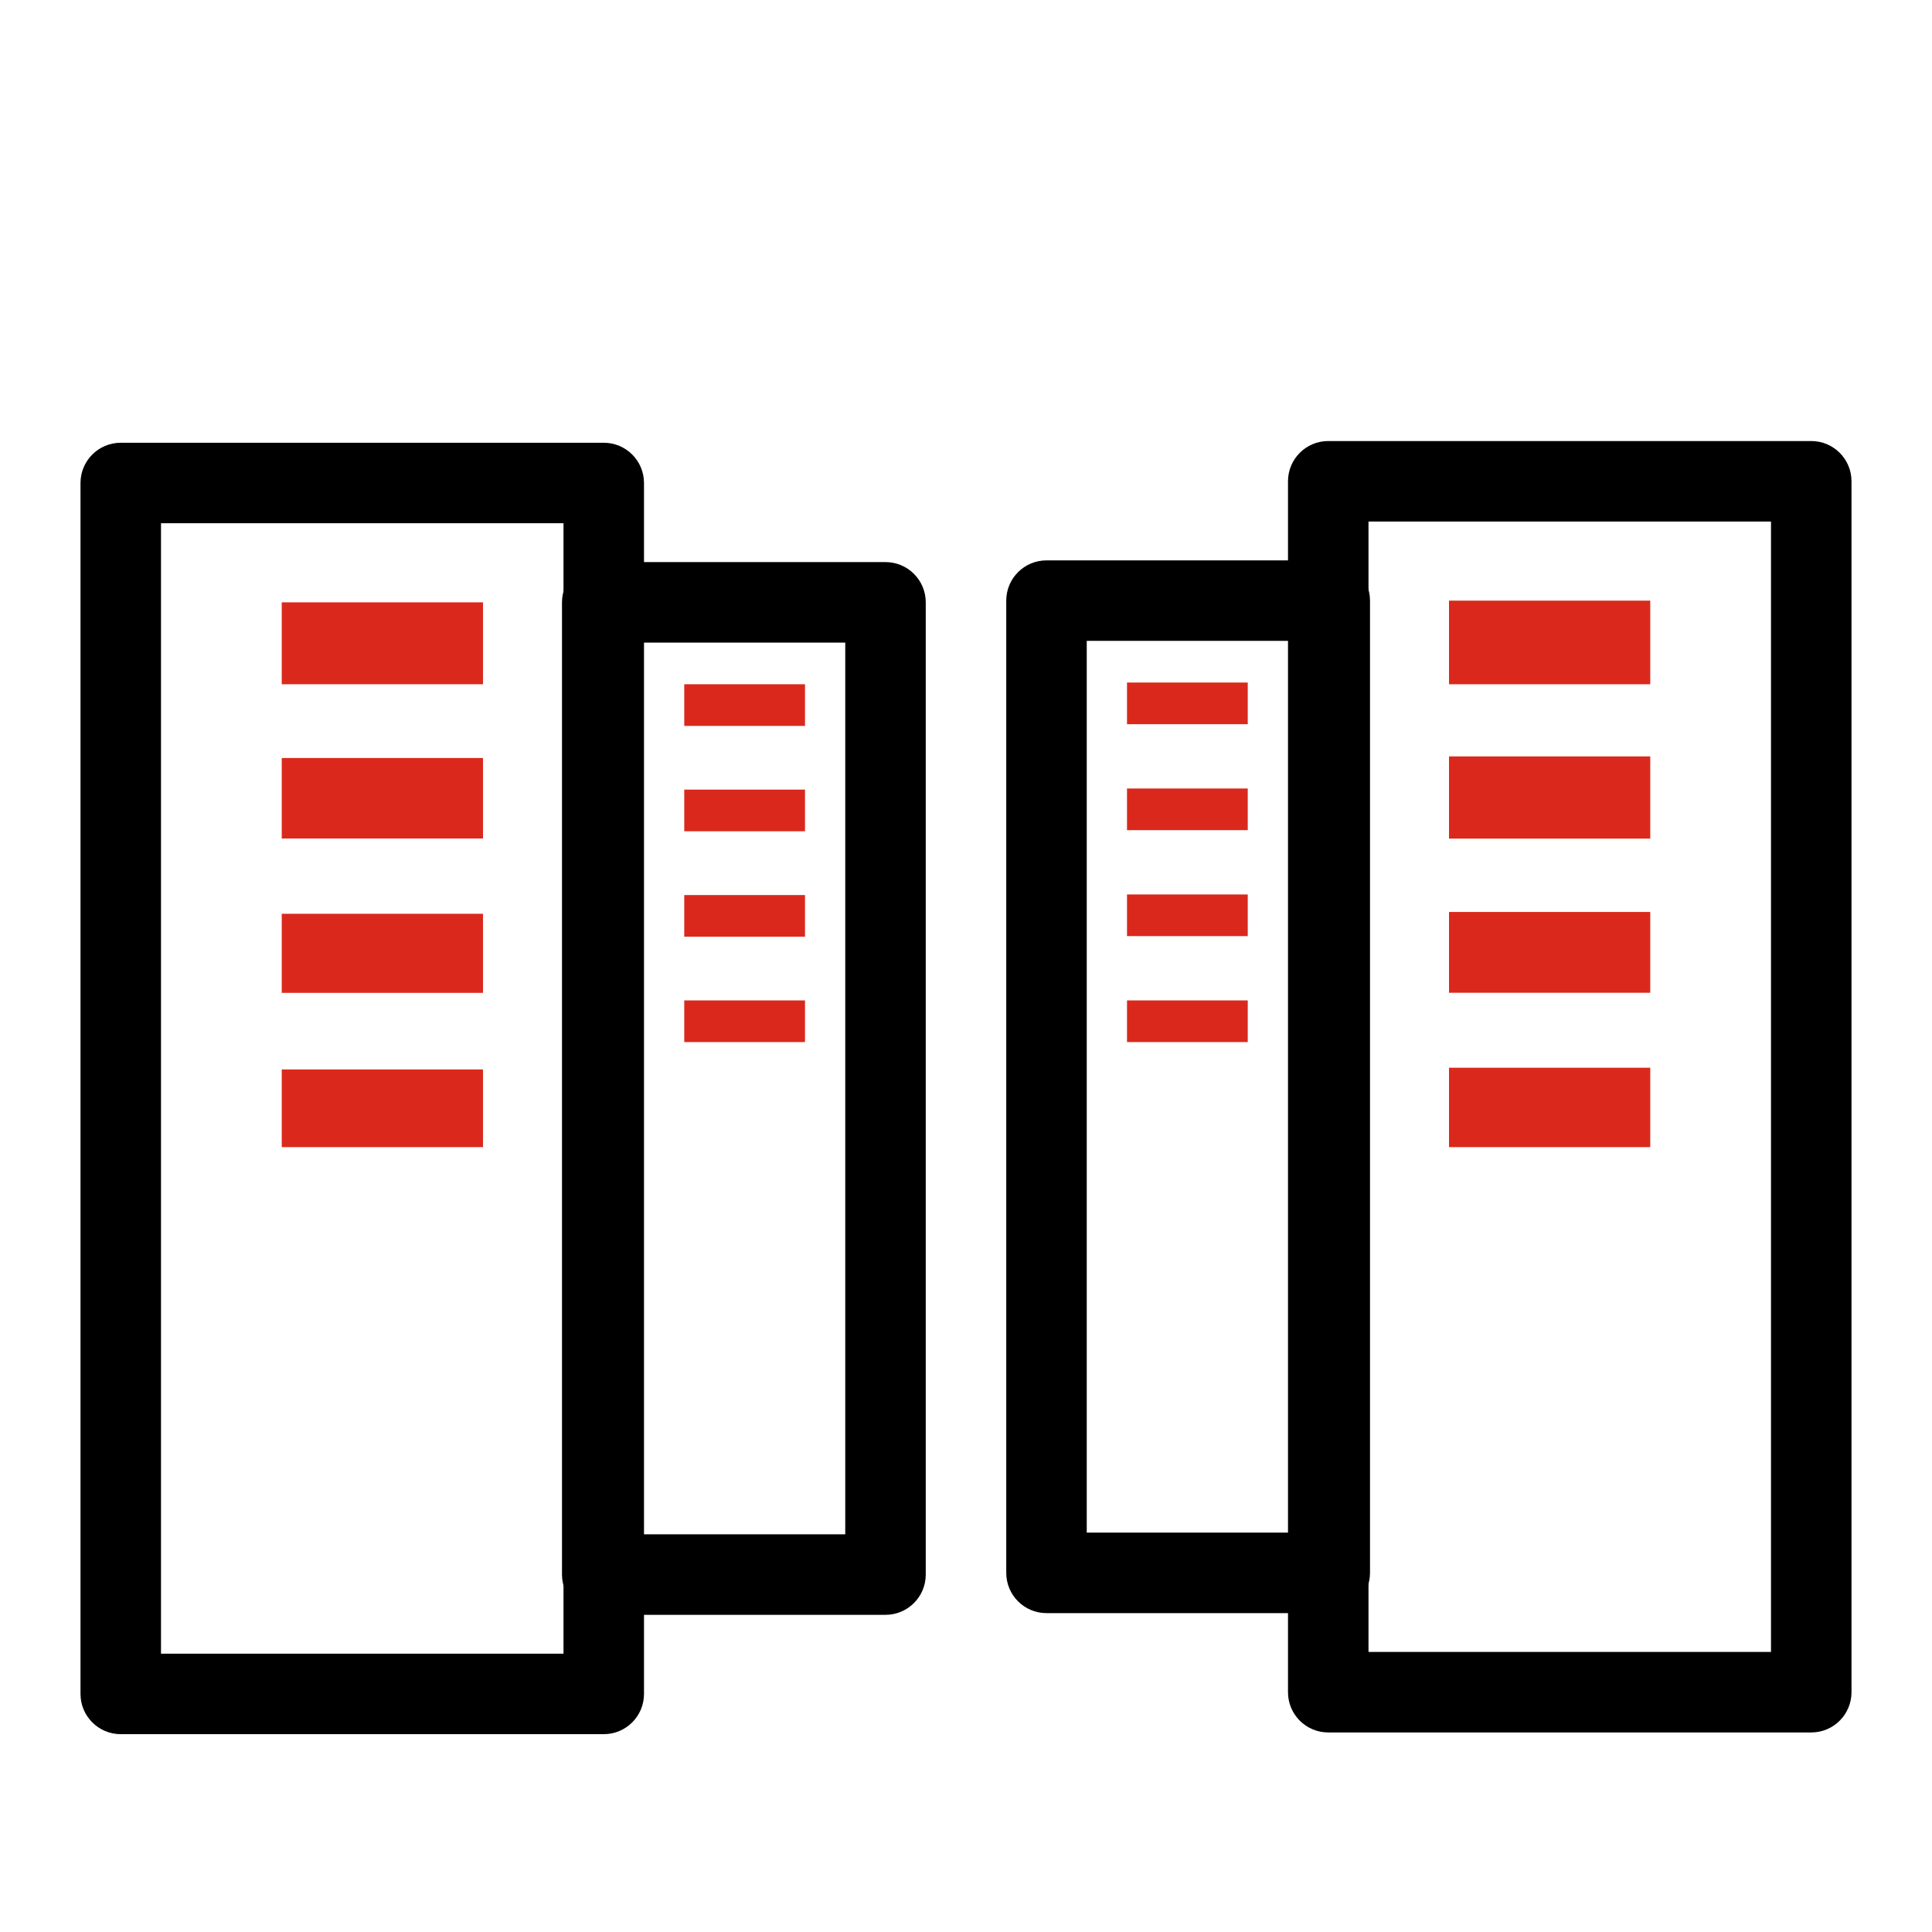 <?xml version="1.0" encoding="UTF-8"?><svg id="_2_color_stroke" xmlns="http://www.w3.org/2000/svg" viewBox="0 0 192 192"><defs><style>.cls-1{fill:#da291c;}</style></defs><path d="m60,172.34H12c-2.21,0-4-1.79-4-4V48c0-2.21,1.79-4,4-4h48c2.21,0,4,1.79,4,4v120.34c0,2.21-1.79,4-4,4Zm-44-8h40V52H16v112.34Z"/><path d="m88,160.48h-28.15c-2.21,0-4-1.79-4-4V59.86c0-2.21,1.79-4,4-4h28.15c2.21,0,4,1.79,4,4v96.62c0,2.21-1.79,4-4,4Zm-24.15-8h20.15V63.86h-20.15v88.62Z"/><rect class="cls-1" x="28" y="59.86" width="20" height="8.14"/><rect class="cls-1" x="28" y="75.33" width="20" height="8"/><rect class="cls-1" x="28" y="90.81" width="20" height="7.86"/><rect class="cls-1" x="28" y="106.28" width="20" height="7.72"/><rect class="cls-1" x="68" y="68" width="12" height="4.14"/><rect class="cls-1" x="68" y="78.47" width="12" height="4.14"/><rect class="cls-1" x="68" y="88.95" width="12" height="4.14"/><rect class="cls-1" x="68" y="99.42" width="12" height="4.14"/><path d="m180,172.17h-48c-2.21,0-4-1.79-4-4V47.83c0-2.21,1.79-4,4-4h48c2.21,0,4,1.79,4,4v120.34c0,2.21-1.79,4-4,4Zm-44-8h40V51.83h-40v112.34Z"/><path d="m132.15,160.31h-28.15c-2.21,0-4-1.79-4-4V59.69c0-2.21,1.79-4,4-4h28.15c2.21,0,4,1.79,4,4v96.62c0,2.21-1.79,4-4,4Zm-24.15-8h20.15V63.69h-20.15v88.62Z"/><rect class="cls-1" x="144" y="59.69" width="20" height="8.31" transform="translate(308 127.69) rotate(-180)"/><rect class="cls-1" x="144" y="75.16" width="20" height="8.17" transform="translate(308 158.5) rotate(-180)"/><rect class="cls-1" x="144" y="90.64" width="20" height="8.03" transform="translate(308 189.3) rotate(-180)"/><rect class="cls-1" x="144" y="106.11" width="20" height="7.89" transform="translate(308 220.11) rotate(-180)"/><rect class="cls-1" x="112" y="67.83" width="12" height="4.14" transform="translate(236 139.8) rotate(-180)"/><rect class="cls-1" x="112" y="78.36" width="12" height="4.14" transform="translate(236 160.86) rotate(-180)"/><rect class="cls-1" x="112" y="88.89" width="12" height="4.14" transform="translate(236 181.92) rotate(-180)"/><rect class="cls-1" x="112" y="99.42" width="12" height="4.14" transform="translate(236 202.98) rotate(-180)"/></svg>